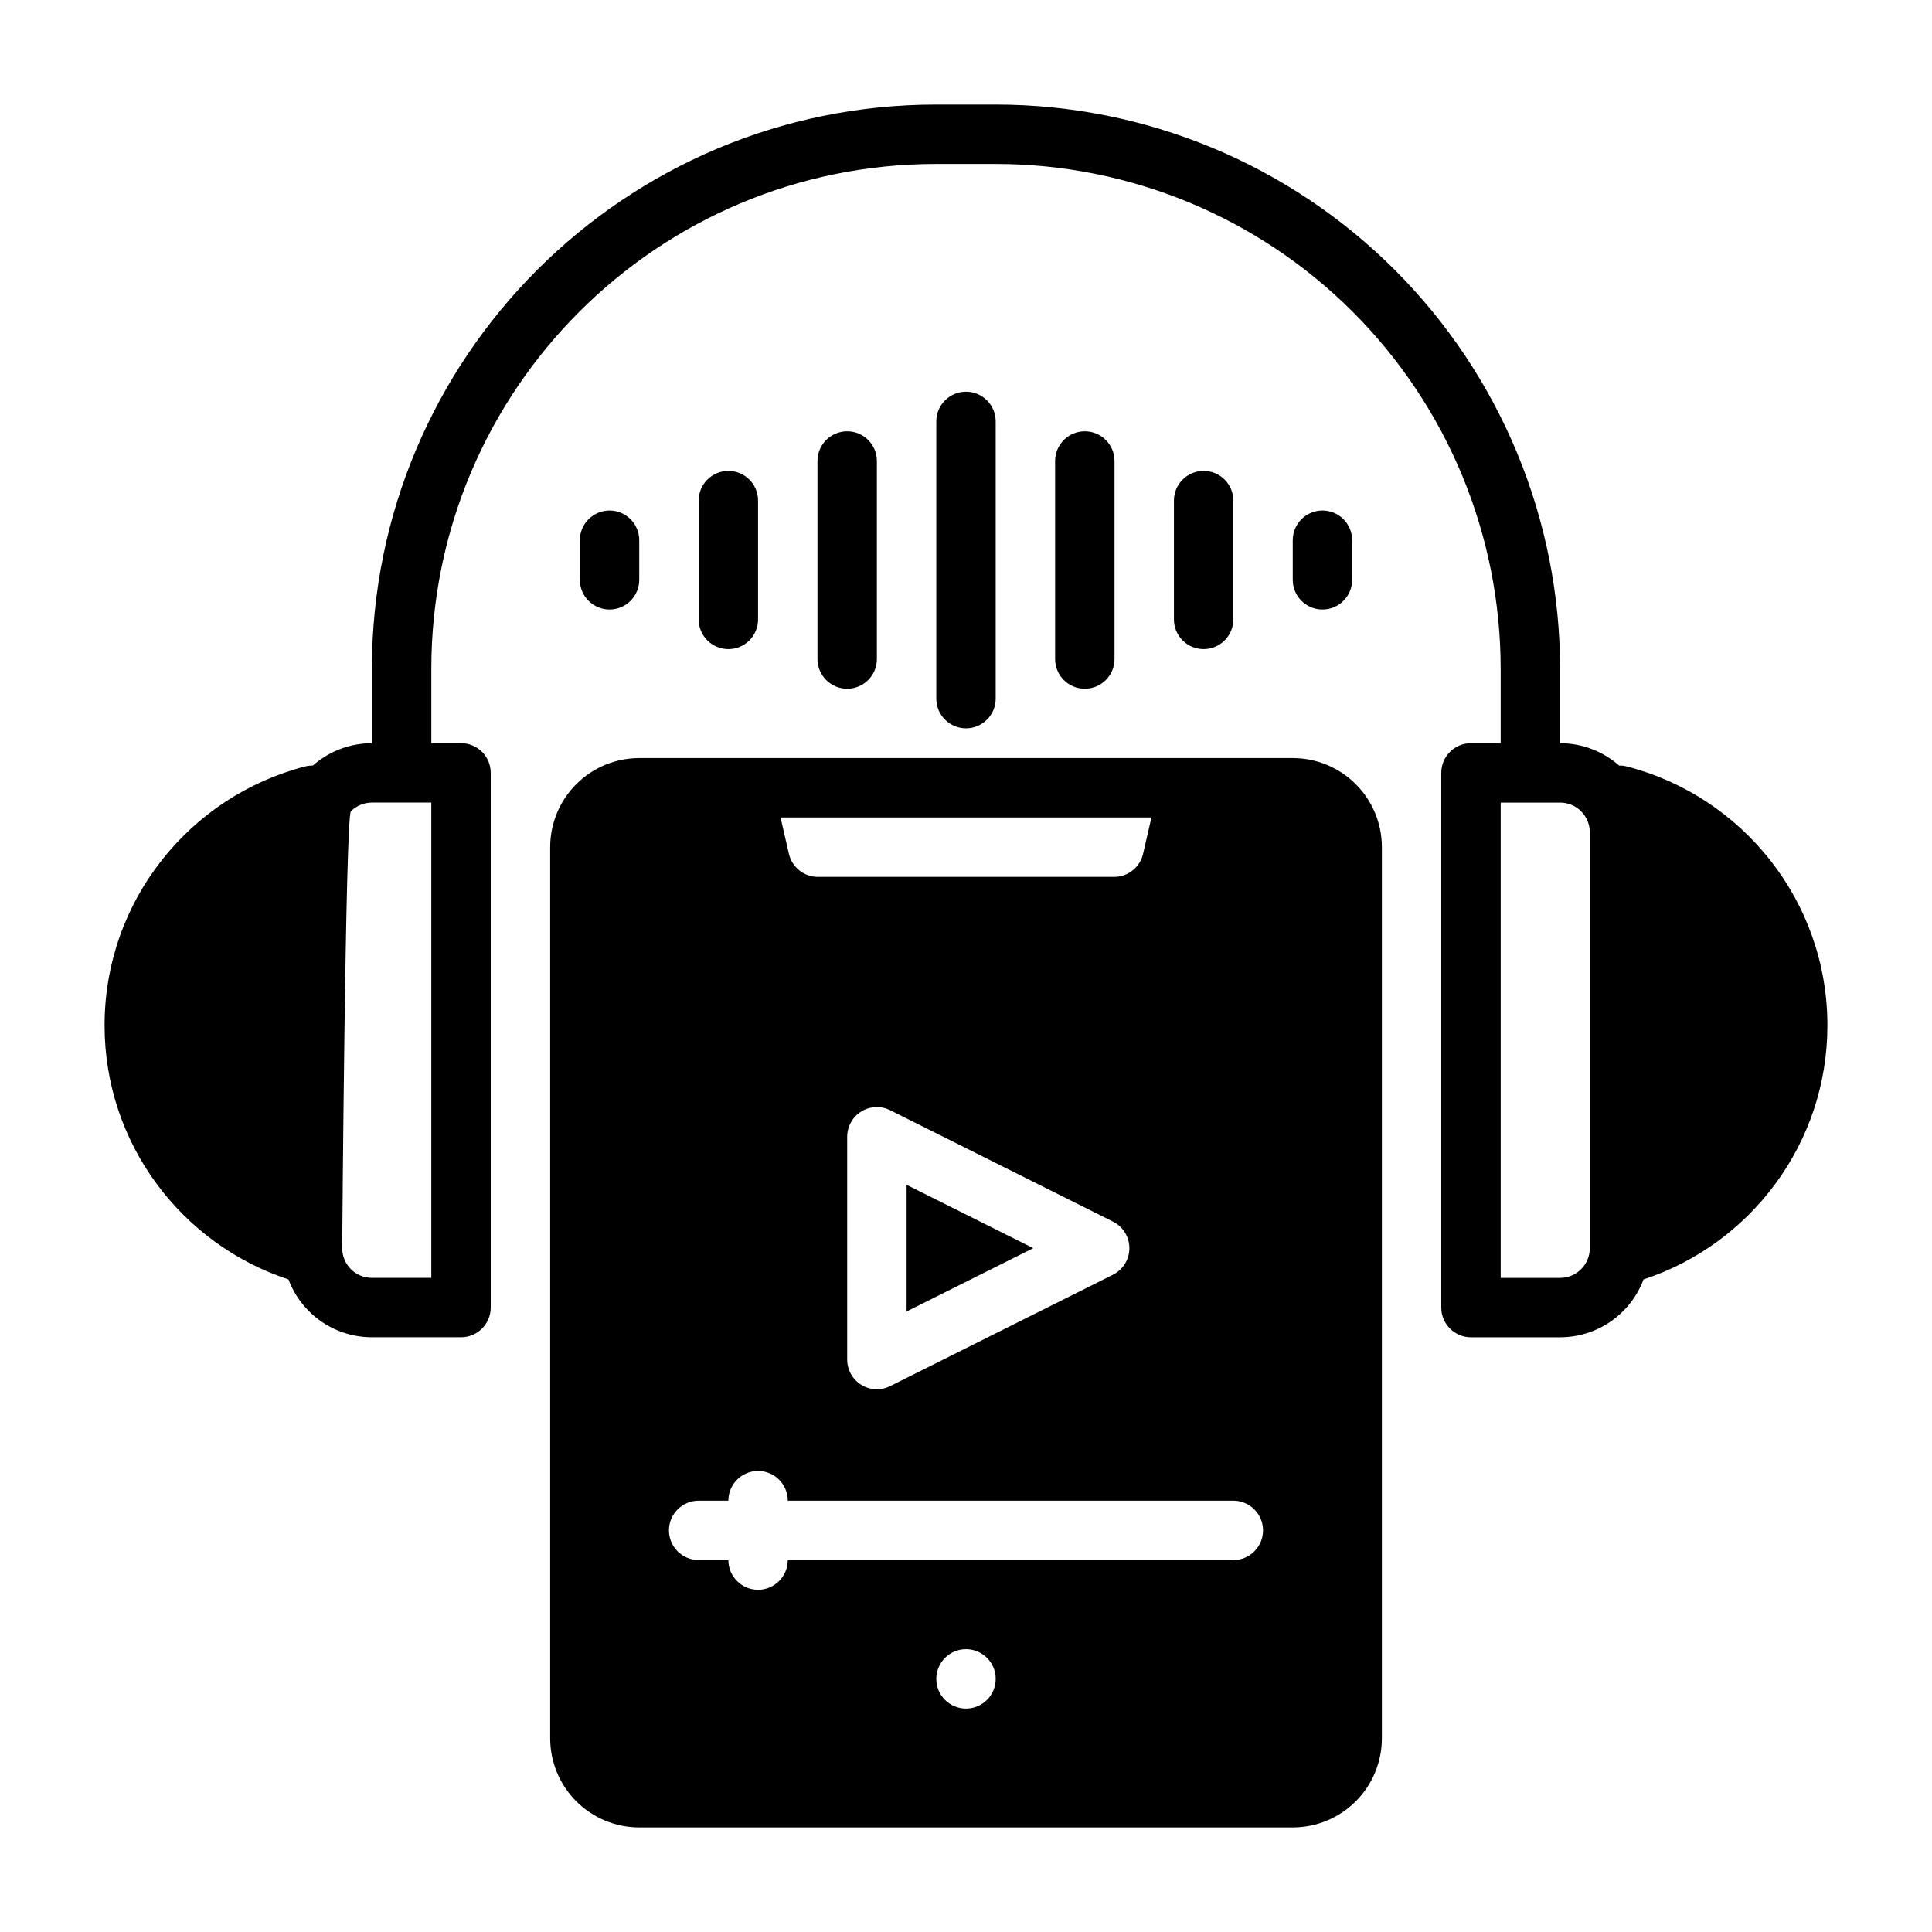 <?xml version="1.0" encoding="UTF-8"?>
<!-- Uploaded to: SVG Find, www.svgrepo.com, Generator: SVG Find Mixer Tools -->
<svg fill="#000000" width="800px" height="800px" version="1.1" viewBox="144 144 512 512" xmlns="http://www.w3.org/2000/svg">
 <path d="m510.21 368.51c0-6.266-2.488-12.273-6.918-16.695-4.426-4.434-10.43-6.918-16.695-6.918h-173.18c-6.266 0-12.273 2.488-16.695 6.918-4.434 4.426-6.918 10.43-6.918 16.695v236.16c0 6.266 2.488 12.273 6.918 16.695 4.426 4.434 10.43 6.918 16.695 6.918h173.18c6.266 0 12.273-2.488 16.695-6.918 4.434-4.426 6.918-10.43 6.918-16.695zm-110.21 212.54c4.344 0 7.871 3.527 7.871 7.871s-3.527 7.871-7.871 7.871-7.871-3.527-7.871-7.871 3.527-7.871 7.871-7.871zm-62.977-39.359h-7.871c-4.344 0-7.871 3.527-7.871 7.871s3.527 7.871 7.871 7.871h7.871c0 4.344 3.527 7.871 7.871 7.871s7.871-3.527 7.871-7.871h118.08c4.344 0 7.871-3.527 7.871-7.871s-3.527-7.871-7.871-7.871h-118.08c0-4.344-3.527-7.871-7.871-7.871s-7.871 3.527-7.871 7.871zm101.92-59.875c2.668-1.332 4.352-4.055 4.352-7.039s-1.684-5.707-4.352-7.039l-59.039-29.52c-2.441-1.219-5.336-1.094-7.66 0.34-2.32 1.441-3.731 3.969-3.731 6.699v59.039c0 2.731 1.41 5.258 3.731 6.699 2.32 1.434 5.219 1.559 7.66 0.34zm-196.38-140.86c-5.777 0-11.336 2.117-15.641 5.918-0.684-0.008-1.379 0.07-2.07 0.25-30.543 7.871-53.137 35.629-53.137 68.613 0 31.379 20.453 58.023 48.727 67.32 1.172 3.133 3.016 6.008 5.422 8.414 4.426 4.434 10.43 6.918 16.695 6.918h23.617c4.344 0 7.871-3.527 7.871-7.871v-141.7c0-4.344-3.527-7.871-7.871-7.871h-7.871v-19.68c0-73.91 59.914-133.82 133.82-133.82h15.742c35.496 0 69.535 14.098 94.629 39.195 25.098 25.098 39.195 59.133 39.195 94.629v19.68h-7.871c-4.344 0-7.871 3.527-7.871 7.871v141.7c0 4.344 3.527 7.871 7.871 7.871h23.617c6.266 0 12.273-2.488 16.695-6.918 2.41-2.41 4.25-5.281 5.422-8.414 28.277-9.297 48.727-35.945 48.727-67.32 0-32.984-22.594-60.742-53.137-68.613-0.691-0.18-1.387-0.262-2.07-0.25-4.305-3.801-9.863-5.918-15.641-5.918v-19.68c0-39.668-15.762-77.711-43.809-105.76-28.047-28.047-66.094-43.809-105.76-43.809h-15.742c-82.602 0-149.57 66.969-149.57 149.57v19.68zm175.26 133.82-33.566 16.781v-33.566l33.566 16.781zm-180.83-115.77c-1.48 1.473-2.305 115.77-2.305 115.77 0 2.086 0.828 4.094 2.305 5.566 1.473 1.48 3.481 2.305 5.566 2.305h15.742v-125.95h-15.742c-2.086 0-4.094 0.828-5.566 2.305zm320.45-2.305h-15.742v125.95h15.742c2.086 0 4.094-0.828 5.566-2.305 1.48-1.473 2.305-3.481 2.305-5.566v-110.21c0-2.086-0.828-4.094-2.305-5.566-1.473-1.48-3.481-2.305-5.566-2.305zm-108.3 3.938-2.219 9.645c-0.828 3.574-4.008 6.102-7.676 6.102h-78.5c-3.668 0-6.848-2.527-7.676-6.102l-2.219-9.645zm-57.016-104.96v73.469c0 4.344 3.527 7.871 7.871 7.871s7.871-3.527 7.871-7.871v-73.469c0-4.344-3.527-7.871-7.871-7.871s-7.871 3.527-7.871 7.871zm-31.488 10.492v52.484c0 4.344 3.527 7.871 7.871 7.871s7.871-3.527 7.871-7.871v-52.484c0-4.344-3.527-7.871-7.871-7.871s-7.871 3.527-7.871 7.871zm62.977 0v52.484c0 4.344 3.527 7.871 7.871 7.871s7.871-3.527 7.871-7.871v-52.484c0-4.344-3.527-7.871-7.871-7.871s-7.871 3.527-7.871 7.871zm31.488 10.492v31.488c0 4.344 3.527 7.871 7.871 7.871s7.871-3.527 7.871-7.871v-31.488c0-4.344-3.527-7.871-7.871-7.871s-7.871 3.527-7.871 7.871zm-125.95 0v31.488c0 4.344 3.527 7.871 7.871 7.871s7.871-3.527 7.871-7.871v-31.488c0-4.344-3.527-7.871-7.871-7.871s-7.871 3.527-7.871 7.871zm157.44 10.5v10.492c0 4.344 3.527 7.871 7.871 7.871s7.871-3.527 7.871-7.871v-10.492c0-4.344-3.527-7.871-7.871-7.871s-7.871 3.527-7.871 7.871zm-188.93 0v10.492c0 4.344 3.527 7.871 7.871 7.871s7.871-3.527 7.871-7.871v-10.492c0-4.344-3.527-7.871-7.871-7.871s-7.871 3.527-7.871 7.871z" fill-rule="evenodd"/>
</svg>